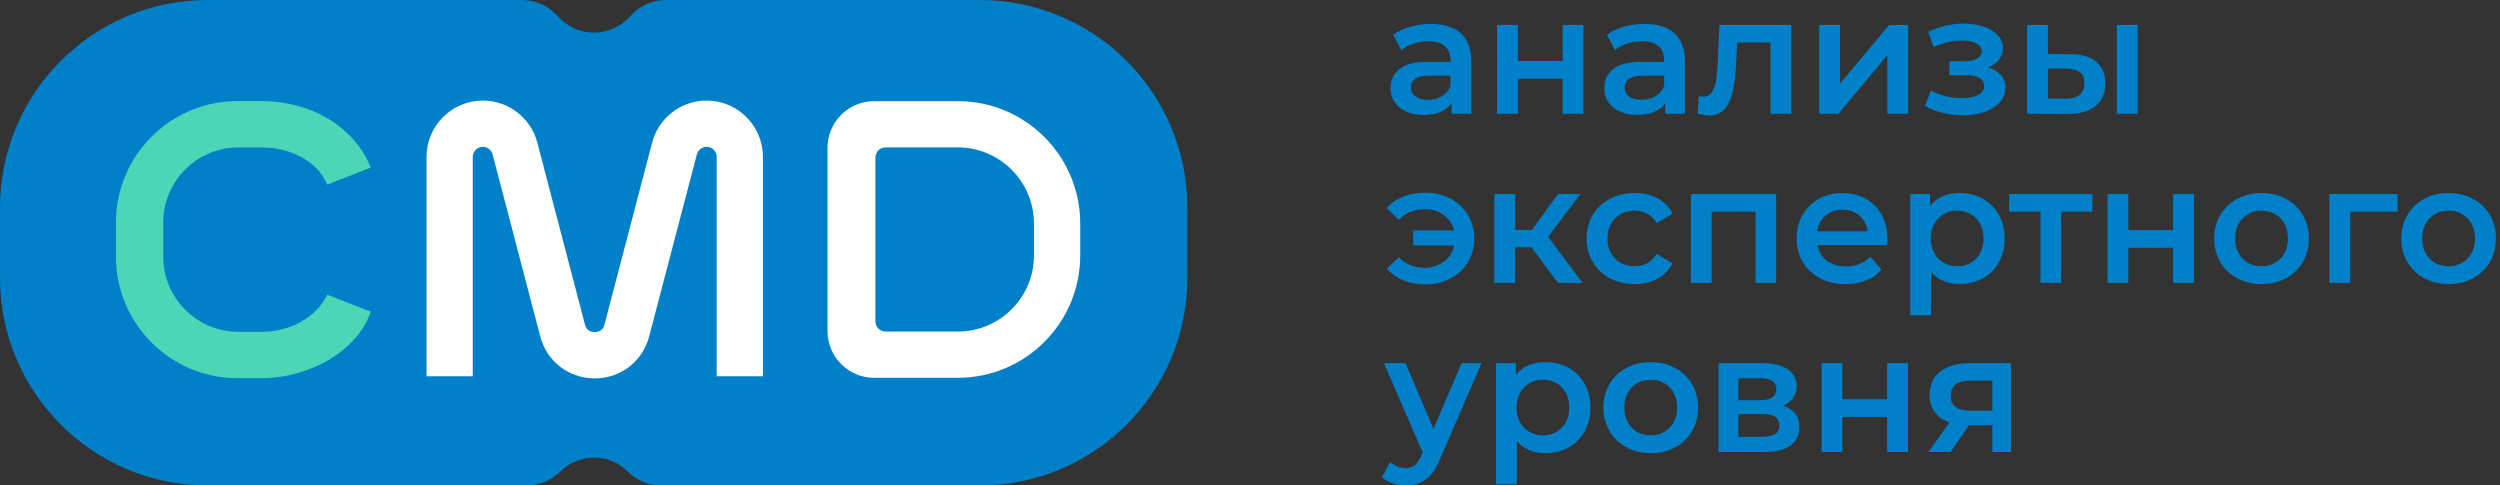 <svg width="206" height="40" viewBox="0 0 206 40" fill="none" xmlns="http://www.w3.org/2000/svg">
<rect x="0" y="0" width="206" height="40" fill="#333333" stroke="none"/>
<g clip-path="url(#clip0_7693_55641)">
<path d="M80.733 0.001H54.883C53.843 0.001 52.846 0.414 52.111 1.149L51.719 1.541C50.188 3.072 47.706 3.072 46.175 1.541L45.783 1.149C45.049 0.414 44.052 0.001 43.013 0.001H17.108C7.659 0.001 0 7.66 0 17.109V22.892C0 32.341 7.659 40.001 17.108 40.001H43.403C44.443 40.001 45.44 39.587 46.175 38.852C47.706 37.322 50.188 37.322 51.719 38.852C52.454 39.587 53.451 40.001 54.491 40.001H80.733C90.181 40.001 97.841 32.341 97.841 22.892V17.109C97.841 7.66 90.181 0.001 80.733 0.001Z" fill="#0080C9"/>
<path d="M78.921 31.132H72.034C69.909 31.132 68.188 29.409 68.188 27.285V12.18C68.188 10.056 69.909 8.333 72.034 8.333H78.921C84.494 8.333 89.012 12.852 89.012 18.424V21.04C89.012 26.613 84.493 31.132 78.921 31.132ZM72.973 27.32H78.921C82.388 27.32 85.2 24.508 85.2 21.041V18.425C85.2 14.957 82.388 12.146 78.921 12.146H72.973C72.51 12.146 72.134 12.522 72.134 12.985V26.481C72.133 26.943 72.51 27.32 72.973 27.32Z" fill="white"/>
<path d="M58.225 8.287C56.116 8.287 54.27 9.711 53.735 11.752L49.808 26.747C49.667 27.286 49.245 27.366 49.005 27.366C48.766 27.366 48.344 27.286 48.202 26.747L44.276 11.752C43.741 9.711 41.895 8.287 39.786 8.287C37.227 8.287 35.145 10.368 35.145 12.928V18.331V31.003H38.956V18.331V12.927C38.956 12.47 39.329 12.098 39.785 12.098C40.162 12.098 40.492 12.352 40.588 12.717L44.515 27.712C45.058 29.785 46.862 31.178 49.005 31.178C51.148 31.178 52.952 29.785 53.495 27.712L57.423 12.717C57.518 12.352 57.848 12.098 58.225 12.098C58.683 12.098 59.054 12.471 59.054 12.927V31.002H62.866V12.927C62.867 10.368 60.785 8.287 58.225 8.287Z" fill="white"/>
<path d="M26.967 24.283C26.059 26.172 23.863 27.342 21.576 27.342H19.636C16.226 27.342 13.453 24.569 13.453 21.16V18.332C13.453 14.923 16.226 12.149 19.636 12.149H21.576C23.862 12.149 26.14 13.228 26.963 15.21L30.552 13.807C29.13 10.3 25.479 8.332 21.575 8.332H19.554C14.04 8.332 9.555 12.817 9.555 18.332V21.159C9.555 26.672 14.04 31.158 19.554 31.158H21.575C25.478 31.158 29.446 28.938 30.55 25.683L26.967 24.283Z" fill="#4DD6B5"/>
<path d="M120.372 2.745C120.944 3.262 121.23 4.041 121.23 5.083V9.376H119.611V8.484C119.401 8.804 119.102 9.048 118.713 9.218C118.325 9.387 117.856 9.471 117.307 9.471C116.759 9.471 116.279 9.377 115.867 9.19C115.456 9.003 115.138 8.742 114.914 8.408C114.69 8.075 114.578 7.698 114.578 7.277C114.578 6.618 114.822 6.091 115.312 5.693C115.801 5.295 116.571 5.096 117.623 5.096H119.516V4.988C119.516 4.476 119.362 4.083 119.056 3.808C118.75 3.534 118.296 3.397 117.692 3.397C117.281 3.397 116.876 3.461 116.478 3.588C116.081 3.717 115.745 3.895 115.47 4.123L114.798 2.876C115.182 2.583 115.644 2.359 116.183 2.203C116.722 2.048 117.294 1.97 117.897 1.97C118.976 1.97 119.801 2.229 120.372 2.745ZM118.809 7.929C119.142 7.733 119.378 7.452 119.516 7.086V6.236H117.746C116.759 6.236 116.266 6.561 116.266 7.209C116.266 7.52 116.389 7.767 116.636 7.95C116.883 8.133 117.226 8.224 117.665 8.224C118.094 8.224 118.476 8.126 118.809 7.929Z" fill="#0080C9"/>
<path d="M123.355 2.053H125.07V5.028H128.759V2.053H130.473V9.376H128.759V6.483H125.07V9.376H123.355V2.053Z" fill="#0080C9"/>
<path d="M137.982 2.745C138.553 3.262 138.839 4.041 138.839 5.083V9.376H137.221V8.484C137.011 8.804 136.712 9.048 136.323 9.217C135.934 9.387 135.466 9.471 134.917 9.471C134.368 9.471 133.888 9.377 133.477 9.19C133.065 9.002 132.747 8.742 132.523 8.408C132.299 8.075 132.188 7.697 132.188 7.277C132.188 6.618 132.432 6.091 132.922 5.692C133.411 5.295 134.181 5.096 135.233 5.096H137.125V4.987C137.125 4.476 136.972 4.082 136.666 3.808C136.359 3.534 135.905 3.397 135.302 3.397C134.89 3.397 134.486 3.461 134.087 3.588C133.69 3.717 133.354 3.895 133.079 4.123L132.408 2.876C132.792 2.583 133.253 2.359 133.792 2.203C134.332 2.048 134.903 1.97 135.507 1.97C136.585 1.97 137.411 2.229 137.982 2.745ZM136.418 7.929C136.752 7.732 136.988 7.452 137.125 7.086V6.236H135.356C134.368 6.236 133.875 6.561 133.875 7.209C133.875 7.52 133.998 7.767 134.246 7.95C134.493 8.132 134.835 8.224 135.274 8.224C135.703 8.224 136.085 8.126 136.418 7.929Z" fill="#0080C9"/>
<path d="M147.601 2.053V9.376H145.887V3.507H143.145L143.076 4.96C143.03 5.929 142.941 6.741 142.809 7.394C142.676 8.048 142.452 8.564 142.137 8.944C141.822 9.323 141.39 9.513 140.841 9.513C140.585 9.513 140.27 9.463 139.895 9.363L139.977 7.923C140.105 7.95 140.215 7.963 140.306 7.963C140.654 7.963 140.914 7.824 141.088 7.545C141.262 7.266 141.374 6.933 141.424 6.544C141.474 6.156 141.517 5.6 141.555 4.878L141.678 2.053H147.601Z" fill="#0080C9"/>
<path d="M149.906 2.053H151.62V6.88L155.666 2.053H157.23V9.376H155.515V4.548L151.484 9.376H149.906V2.053Z" fill="#0080C9"/>
<path d="M164.873 6.187C165.125 6.475 165.25 6.821 165.25 7.222C165.25 7.671 165.099 8.066 164.797 8.409C164.496 8.752 164.08 9.019 163.55 9.212C163.02 9.403 162.416 9.5 161.74 9.5C161.173 9.5 160.62 9.433 160.081 9.301C159.541 9.168 159.052 8.978 158.613 8.732L159.107 7.457C159.463 7.658 159.866 7.813 160.313 7.923C160.761 8.033 161.209 8.088 161.657 8.088C162.233 8.088 162.683 7.999 163.008 7.821C163.332 7.642 163.495 7.398 163.495 7.087C163.495 6.804 163.369 6.585 163.118 6.429C162.867 6.274 162.512 6.196 162.056 6.196H160.63V5.042H161.919C162.349 5.042 162.685 4.969 162.927 4.823C163.17 4.677 163.291 4.472 163.291 4.206C163.291 3.941 163.144 3.731 162.852 3.575C162.559 3.42 162.157 3.342 161.645 3.342C160.913 3.342 160.141 3.52 159.327 3.877L158.888 2.615C159.848 2.167 160.817 1.943 161.796 1.943C162.417 1.943 162.975 2.027 163.469 2.197C163.962 2.366 164.349 2.603 164.628 2.91C164.907 3.217 165.047 3.566 165.047 3.959C165.047 4.316 164.937 4.633 164.717 4.912C164.498 5.192 164.197 5.408 163.812 5.564C164.267 5.692 164.622 5.899 164.873 6.187Z" fill="#0080C9"/>
<path d="M172.74 5.098C173.233 5.518 173.481 6.113 173.481 6.88C173.481 7.685 173.208 8.307 172.665 8.745C172.121 9.184 171.351 9.398 170.354 9.389L167.035 9.376V2.053H168.749V4.453L170.601 4.467C171.533 4.467 172.247 4.677 172.74 5.098ZM171.355 7.813C171.62 7.593 171.753 7.273 171.753 6.853C171.753 6.441 171.624 6.139 171.368 5.948C171.113 5.756 170.724 5.655 170.203 5.646L168.748 5.633V8.115L170.203 8.129C170.706 8.138 171.09 8.032 171.355 7.813ZM174.427 2.053H176.141V9.376H174.427V2.053Z" fill="#0080C9"/>
<path d="M119.518 16.364C120.131 16.689 120.611 17.137 120.958 17.708C121.306 18.28 121.479 18.927 121.479 19.648C121.479 20.371 121.305 21.02 120.958 21.596C120.611 22.172 120.131 22.622 119.518 22.947C118.906 23.271 118.216 23.433 117.447 23.433C116.78 23.433 116.176 23.323 115.637 23.104C115.098 22.885 114.641 22.569 114.266 22.157L115.254 21.198C115.83 21.773 116.538 22.062 117.38 22.062C118.001 22.062 118.534 21.895 118.977 21.561C119.421 21.227 119.706 20.782 119.835 20.224H116.447V18.99H119.821C119.683 18.451 119.396 18.023 118.956 17.707C118.517 17.392 117.991 17.234 117.379 17.234C116.538 17.234 115.83 17.527 115.253 18.112L114.266 17.152C114.631 16.732 115.086 16.413 115.63 16.198C116.174 15.983 116.779 15.876 117.447 15.876C118.216 15.877 118.905 16.04 119.518 16.364Z" fill="#0080C9"/>
<path d="M126.182 20.376H124.851V23.311H123.137V15.988H124.851V18.95H126.223L128.389 15.988H130.227L127.566 19.512L130.404 23.31H128.388L126.182 20.376Z" fill="#0080C9"/>
<path d="M132.654 22.927C132.051 22.607 131.58 22.161 131.242 21.589C130.904 21.018 130.734 20.372 130.734 19.648C130.734 18.927 130.904 18.282 131.242 17.715C131.58 17.148 132.049 16.705 132.648 16.385C133.246 16.065 133.93 15.905 134.698 15.905C135.419 15.905 136.053 16.052 136.597 16.344C137.141 16.637 137.55 17.058 137.824 17.606L136.508 18.374C136.298 18.036 136.034 17.782 135.719 17.613C135.404 17.444 135.059 17.36 134.684 17.36C134.044 17.36 133.514 17.568 133.094 17.984C132.673 18.4 132.463 18.956 132.463 19.65C132.463 20.345 132.671 20.901 133.087 21.316C133.503 21.733 134.035 21.94 134.684 21.94C135.059 21.94 135.404 21.856 135.719 21.687C136.035 21.517 136.298 21.264 136.508 20.926L137.824 21.694C137.541 22.242 137.128 22.666 136.584 22.962C136.039 23.26 135.411 23.408 134.698 23.408C133.939 23.407 133.259 23.247 132.654 22.927Z" fill="#0080C9"/>
<path d="M146.354 15.988V23.311H144.653V17.442H141.046V23.311H139.332V15.988H146.354Z" fill="#0080C9"/>
<path d="M155.5 20.197H149.754C149.855 20.736 150.117 21.164 150.542 21.48C150.967 21.796 151.496 21.953 152.127 21.953C152.932 21.953 153.594 21.688 154.115 21.158L155.033 22.214C154.704 22.607 154.288 22.904 153.786 23.106C153.282 23.306 152.716 23.407 152.085 23.407C151.28 23.407 150.572 23.247 149.959 22.927C149.347 22.607 148.873 22.162 148.54 21.59C148.206 21.019 148.039 20.372 148.039 19.649C148.039 18.936 148.202 18.294 148.526 17.722C148.85 17.151 149.301 16.706 149.877 16.386C150.452 16.066 151.102 15.906 151.824 15.906C152.537 15.906 153.175 16.063 153.737 16.379C154.299 16.694 154.738 17.138 155.053 17.709C155.369 18.281 155.527 18.942 155.527 19.691C155.528 19.808 155.519 19.977 155.5 20.197ZM150.433 17.763C150.054 18.088 149.823 18.52 149.741 19.059H153.896C153.822 18.529 153.598 18.099 153.224 17.77C152.849 17.441 152.382 17.276 151.825 17.276C151.277 17.276 150.812 17.438 150.433 17.763Z" fill="#0080C9"/>
<path d="M163.379 16.371C163.941 16.682 164.382 17.121 164.702 17.688C165.022 18.254 165.182 18.908 165.182 19.648C165.182 20.389 165.022 21.045 164.702 21.617C164.382 22.188 163.941 22.629 163.379 22.94C162.816 23.251 162.179 23.406 161.465 23.406C160.478 23.406 159.696 23.077 159.12 22.418V25.97H157.406V15.987H159.038V16.947C159.321 16.599 159.67 16.338 160.087 16.165C160.503 15.992 160.962 15.904 161.465 15.904C162.179 15.905 162.816 16.06 163.379 16.371ZM162.83 21.308C163.237 20.887 163.44 20.335 163.44 19.649C163.44 18.963 163.237 18.411 162.83 17.99C162.424 17.569 161.905 17.359 161.274 17.359C160.862 17.359 160.492 17.453 160.163 17.64C159.834 17.828 159.574 18.095 159.381 18.442C159.19 18.79 159.093 19.192 159.093 19.649C159.093 20.107 159.189 20.508 159.381 20.856C159.574 21.203 159.834 21.471 160.163 21.658C160.492 21.846 160.862 21.939 161.274 21.939C161.905 21.938 162.423 21.728 162.83 21.308Z" fill="#0080C9"/>
<path d="M172.411 17.441H169.847V23.31H168.133V17.441H165.555V15.988H172.411V17.441Z" fill="#0080C9"/>
<path d="M173.66 15.988H175.374V18.963H179.063V15.988H180.778V23.311H179.063V20.418H175.374V23.311H173.66V15.988Z" fill="#0080C9"/>
<path d="M184.342 22.927C183.748 22.607 183.283 22.161 182.95 21.589C182.616 21.018 182.449 20.372 182.449 19.648C182.449 18.927 182.616 18.282 182.95 17.715C183.283 17.148 183.748 16.705 184.342 16.385C184.936 16.065 185.603 15.905 186.344 15.905C187.094 15.905 187.766 16.065 188.36 16.385C188.954 16.705 189.418 17.148 189.752 17.715C190.085 18.282 190.252 18.927 190.252 19.648C190.252 20.371 190.085 21.017 189.752 21.589C189.418 22.161 188.954 22.607 188.36 22.927C187.766 23.247 187.093 23.407 186.344 23.407C185.603 23.407 184.936 23.247 184.342 22.927ZM187.908 21.308C188.318 20.887 188.525 20.335 188.525 19.649C188.525 18.963 188.319 18.411 187.908 17.99C187.496 17.569 186.975 17.359 186.344 17.359C185.713 17.359 185.194 17.569 184.788 17.99C184.381 18.411 184.178 18.963 184.178 19.649C184.178 20.335 184.381 20.888 184.788 21.308C185.194 21.729 185.713 21.939 186.344 21.939C186.974 21.938 187.496 21.728 187.908 21.308Z" fill="#0080C9"/>
<path d="M197.56 17.441H193.652V23.31H191.938V15.987H197.56V17.441Z" fill="#0080C9"/>
<path d="M199.756 22.927C199.162 22.607 198.697 22.161 198.364 21.589C198.03 21.018 197.863 20.372 197.863 19.648C197.863 18.927 198.03 18.282 198.364 17.715C198.697 17.148 199.162 16.705 199.756 16.385C200.35 16.065 201.017 15.905 201.758 15.905C202.508 15.905 203.18 16.065 203.774 16.385C204.368 16.705 204.832 17.148 205.166 17.715C205.499 18.282 205.666 18.927 205.666 19.648C205.666 20.371 205.499 21.017 205.166 21.589C204.832 22.161 204.368 22.607 203.774 22.927C203.18 23.247 202.507 23.407 201.758 23.407C201.017 23.407 200.35 23.247 199.756 22.927ZM203.322 21.308C203.732 20.887 203.939 20.335 203.939 19.649C203.939 18.963 203.733 18.411 203.322 17.99C202.91 17.569 202.389 17.359 201.758 17.359C201.127 17.359 200.608 17.569 200.202 17.99C199.795 18.411 199.592 18.963 199.592 19.649C199.592 20.335 199.795 20.888 200.202 21.308C200.608 21.729 201.127 21.939 201.758 21.939C202.388 21.938 202.91 21.728 203.322 21.308Z" fill="#0080C9"/>
<path d="M122.081 29.921L118.653 37.834C118.333 38.629 117.945 39.189 117.487 39.514C117.03 39.838 116.477 40.001 115.828 40.001C115.462 40.001 115.101 39.942 114.745 39.822C114.388 39.703 114.096 39.539 113.867 39.329L114.553 38.067C114.718 38.222 114.911 38.347 115.136 38.438C115.361 38.529 115.586 38.575 115.815 38.575C116.116 38.575 116.366 38.497 116.562 38.342C116.759 38.187 116.939 37.926 117.104 37.56L117.227 37.272L114.032 29.921H115.815L118.119 35.337L120.436 29.921H122.081Z" fill="#0080C9"/>
<path d="M129.246 30.305C129.808 30.616 130.249 31.055 130.569 31.622C130.889 32.189 131.049 32.842 131.049 33.583C131.049 34.324 130.889 34.98 130.569 35.551C130.249 36.122 129.808 36.563 129.246 36.874C128.683 37.185 128.046 37.34 127.333 37.34C126.345 37.34 125.563 37.011 124.988 36.352V39.904H123.273V29.921H124.906V30.881C125.189 30.533 125.538 30.273 125.955 30.099C126.371 29.926 126.83 29.838 127.333 29.838C128.045 29.839 128.683 29.995 129.246 30.305ZM128.697 35.242C129.103 34.822 129.307 34.269 129.307 33.583C129.307 32.897 129.103 32.344 128.697 31.924C128.29 31.503 127.771 31.293 127.14 31.293C126.728 31.293 126.358 31.387 126.029 31.574C125.7 31.762 125.44 32.029 125.248 32.377C125.056 32.724 124.96 33.127 124.96 33.583C124.96 34.04 125.056 34.442 125.248 34.79C125.44 35.137 125.7 35.405 126.029 35.592C126.358 35.78 126.728 35.873 127.14 35.873C127.771 35.872 128.29 35.662 128.697 35.242Z" fill="#0080C9"/>
<path d="M134.014 36.861C133.419 36.541 132.955 36.095 132.622 35.523C132.288 34.953 132.121 34.305 132.121 33.584C132.121 32.861 132.288 32.217 132.622 31.65C132.955 31.084 133.419 30.64 134.014 30.32C134.608 30 135.275 29.84 136.016 29.84C136.766 29.84 137.438 30 138.032 30.32C138.626 30.64 139.09 31.084 139.424 31.65C139.757 32.217 139.924 32.862 139.924 33.584C139.924 34.306 139.757 34.953 139.424 35.523C139.089 36.095 138.626 36.541 138.032 36.861C137.438 37.181 136.765 37.341 136.016 37.341C135.275 37.34 134.608 37.181 134.014 36.861ZM137.579 35.243C137.99 34.822 138.197 34.269 138.197 33.584C138.197 32.898 137.991 32.344 137.579 31.924C137.168 31.503 136.647 31.294 136.016 31.294C135.385 31.294 134.866 31.503 134.459 31.924C134.053 32.345 133.849 32.898 133.849 33.584C133.849 34.269 134.053 34.822 134.459 35.243C134.866 35.663 135.385 35.873 136.016 35.873C136.647 35.873 137.168 35.663 137.579 35.243Z" fill="#0080C9"/>
<path d="M148.274 35.188C148.274 35.846 148.028 36.353 147.534 36.71C147.04 37.067 146.309 37.245 145.339 37.245H141.609V29.922H145.189C146.084 29.922 146.784 30.087 147.287 30.416C147.789 30.745 148.041 31.211 148.041 31.814C148.041 32.189 147.943 32.513 147.746 32.788C147.549 33.062 147.273 33.277 146.916 33.432C147.822 33.707 148.274 34.292 148.274 35.188ZM143.242 32.979H145.039C145.925 32.979 146.369 32.672 146.369 32.06C146.369 31.466 145.925 31.168 145.039 31.168H143.242V32.979ZM146.615 35.078C146.615 34.758 146.505 34.517 146.286 34.358C146.067 34.197 145.724 34.117 145.258 34.117H143.242V35.996H145.203C146.144 35.997 146.615 35.69 146.615 35.078Z" fill="#0080C9"/>
<path d="M150.098 29.921H151.812V32.897H155.501V29.921H157.215V37.244H155.501V34.351H151.812V37.244H150.098V29.921Z" fill="#0080C9"/>
<path d="M165.704 29.921V37.244H164.168V35.036H162.235L160.74 37.244H158.902L160.631 34.803C160.101 34.621 159.696 34.339 159.417 33.96C159.137 33.581 158.998 33.112 158.998 32.554C158.998 31.713 159.296 31.064 159.89 30.607C160.484 30.149 161.302 29.921 162.345 29.921H165.704ZM160.74 32.609C160.74 33.433 161.275 33.843 162.344 33.843H164.168V31.361H162.399C161.292 31.361 160.74 31.778 160.74 32.609Z" fill="#0080C9"/>
</g>
<defs>
<clipPath id="clip0_7693_55641">
<rect width="205.833" height="40" fill="white" transform="translate(0 0.001)"/>
</clipPath>
</defs>
</svg>
